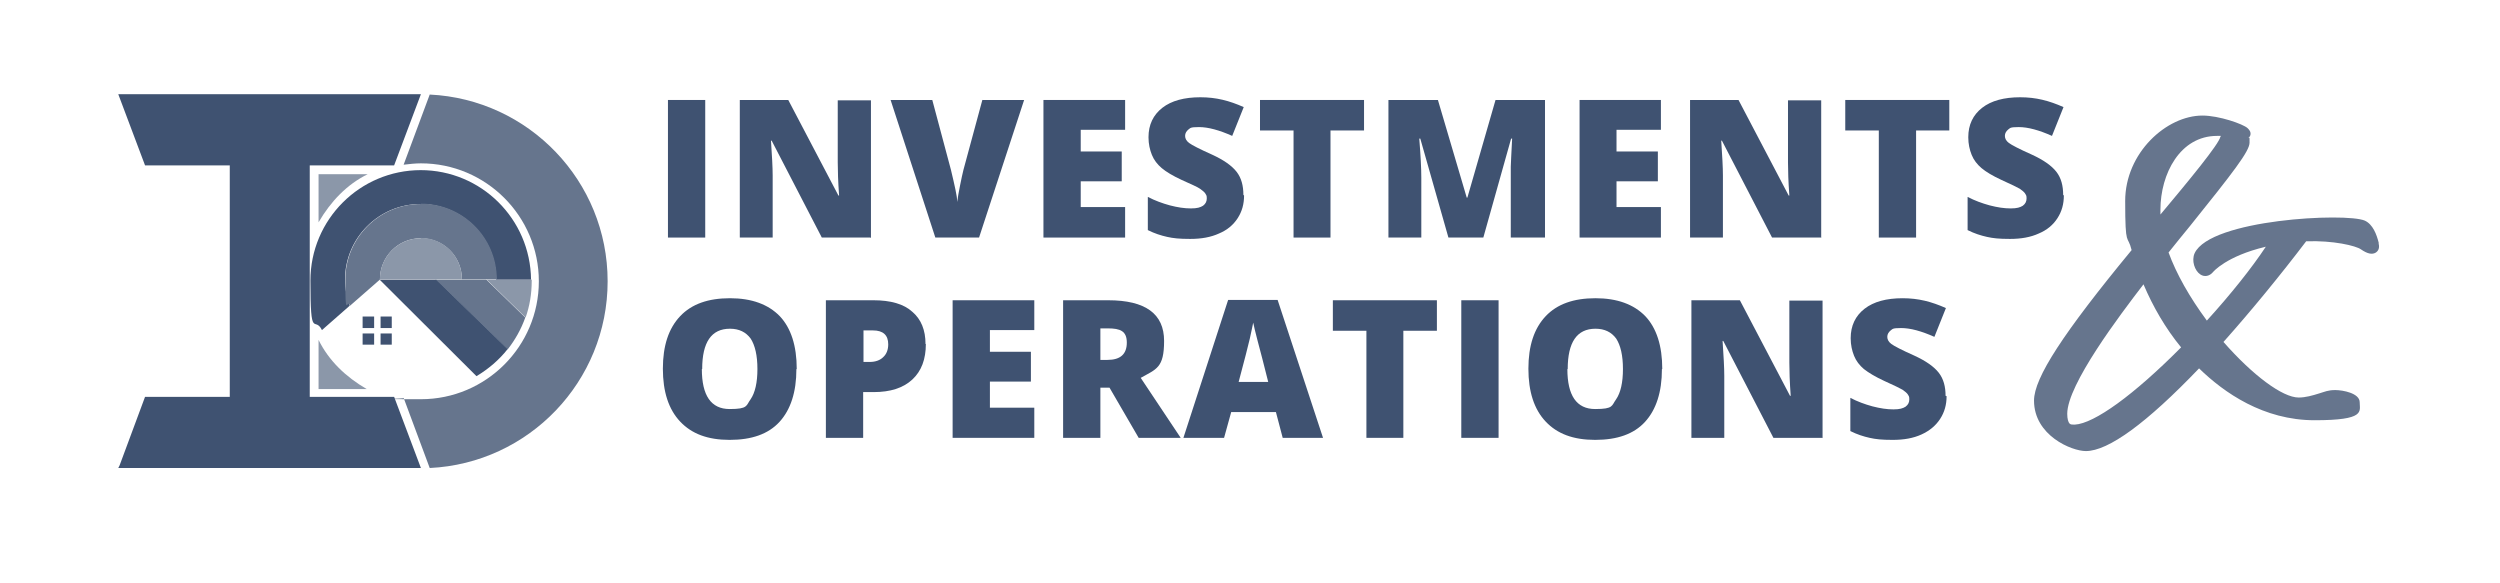 <?xml version="1.0" encoding="UTF-8"?> <svg xmlns="http://www.w3.org/2000/svg" id="Layer_1" version="1.1" viewBox="0 0 737.7 172.1"><defs><style> .st0 { fill: #66758d; } .st1 { fill: #8b97a9; } .st2 { fill: #3f5271; } </style></defs><rect class="st2" x="197.1" y="29.5" width="11" height="40.6"></rect><g><path class="st2" d="M256.9,70.1h-14.4l-14.8-28.6h-.2c.3,4.5.5,7.9.5,10.3v18.3h-9.7V29.5h14.3l14.8,28.2h.2c-.3-4.1-.4-7.4-.4-9.8v-18.3h9.8v40.6h-.1Z"></path><path class="st2" d="M289.9,29.5h12.3l-13.3,40.6h-12.9l-13.2-40.6h12.3l5.5,20.6c1.1,4.6,1.8,7.7,1.9,9.5.1-1.3.4-2.9.8-4.9.4-1.9.7-3.5,1-4.6l5.6-20.7h0Z"></path></g><polygon class="st2" points="332 70.1 307.9 70.1 307.9 29.5 332 29.5 332 38.3 318.9 38.3 318.9 44.7 331 44.7 331 53.5 318.9 53.5 318.9 61.1 332 61.1 332 70.1"></polygon><path class="st2" d="M367.1,57.7c0,2.5-.6,4.7-1.9,6.7s-3.1,3.5-5.5,4.5c-2.4,1.1-5.2,1.6-8.5,1.6s-5-.2-6.8-.6c-1.8-.4-3.7-1-5.7-2v-9.8c2.1,1.1,4.3,1.9,6.5,2.5,2.3.6,4.3.9,6.2.9s2.8-.3,3.6-.8c.8-.6,1.1-1.3,1.1-2.2s-.2-1-.5-1.5c-.3-.4-.8-.8-1.5-1.3s-2.5-1.3-5.4-2.6c-2.6-1.2-4.6-2.4-5.9-3.5s-2.3-2.4-2.9-3.9-1-3.2-1-5.2c0-3.7,1.4-6.6,4.1-8.7,2.7-2.1,6.5-3.1,11.2-3.1s8.5,1,12.8,2.9l-3.4,8.5c-3.8-1.7-7.1-2.6-9.8-2.6s-2.5.3-3.1.7c-.6.5-1,1.1-1,1.9s.4,1.5,1.2,2.1c.8.6,3.1,1.8,6.7,3.4,3.5,1.6,5.9,3.3,7.3,5.1s2,4.1,2,6.8"></path><polygon class="st2" points="392.6 70.1 381.7 70.1 381.7 38.5 371.8 38.5 371.8 29.5 402.5 29.5 402.5 38.5 392.6 38.5 392.6 70.1"></polygon><path class="st2" d="M427.4,70.1l-8.3-29.2h-.3c.4,5,.6,8.8.6,11.6v17.6h-9.7V29.5h14.6l8.5,28.8h.2l8.3-28.8h14.6v40.6h-10.1v-20.9c0-1.1.2-3.9.4-8.3h-.3l-8.2,29.2h-10.4,0Z"></path><polygon class="st2" points="490.1 70.1 466.1 70.1 466.1 29.5 490.1 29.5 490.1 38.3 477 38.3 477 44.7 489.2 44.7 489.2 53.5 477 53.5 477 61.1 490.1 61.1 490.1 70.1"></polygon><path class="st2" d="M537.3,70.1h-14.4l-14.8-28.6h-.2c.3,4.5.5,7.9.5,10.3v18.3h-9.7V29.5h14.3l14.8,28.2h.2c-.3-4.1-.4-7.4-.4-9.8v-18.3h9.8v40.6h0Z"></path><polygon class="st2" points="565.4 70.1 554.4 70.1 554.4 38.5 544.5 38.5 544.5 29.5 575.2 29.5 575.2 38.5 565.4 38.5 565.4 70.1"></polygon><g><path class="st2" d="M609,57.7c0,2.5-.6,4.7-1.9,6.7-1.3,2-3.1,3.5-5.5,4.5-2.4,1.1-5.2,1.6-8.5,1.6s-5-.2-6.8-.6c-1.8-.4-3.7-1-5.7-2v-9.8c2.1,1.1,4.3,1.9,6.5,2.5,2.3.6,4.3.9,6.2.9s2.8-.3,3.6-.8c.8-.6,1.1-1.3,1.1-2.2s-.2-1-.5-1.5c-.3-.4-.8-.8-1.5-1.3-.7-.4-2.5-1.3-5.4-2.6-2.6-1.2-4.6-2.4-5.9-3.5s-2.3-2.4-2.9-3.9c-.6-1.5-1-3.2-1-5.2,0-3.7,1.4-6.6,4.1-8.7,2.7-2.1,6.5-3.1,11.2-3.1s8.5,1,12.8,2.9l-3.4,8.5c-3.8-1.7-7.1-2.6-9.8-2.6s-2.5.3-3.1.7c-.6.5-1,1.1-1,1.9s.4,1.5,1.2,2.1,3.1,1.8,6.7,3.4c3.5,1.6,5.9,3.3,7.3,5.1,1.4,1.8,2,4.1,2,6.8"></path><path class="st2" d="M207.1,108.9c0,7.8,2.7,11.8,8.2,11.8s4.8-1,6.2-2.9c1.3-1.9,2-4.9,2-8.9s-.7-7-2-9c-1.4-1.9-3.4-2.9-6.1-2.9-5.5,0-8.2,4-8.2,11.9M235,108.9c0,6.8-1.7,12-5,15.6s-8.2,5.3-14.7,5.3-11.2-1.8-14.6-5.4c-3.4-3.6-5.1-8.8-5.1-15.6s1.7-11.9,5.1-15.5c3.4-3.6,8.3-5.3,14.7-5.3s11.3,1.8,14.7,5.3c3.3,3.5,5,8.7,5,15.6"></path><path class="st2" d="M254.7,106.8h2c1.6,0,3-.5,3.9-1.4,1-.9,1.5-2.2,1.5-3.8,0-2.7-1.5-4.1-4.5-4.1h-2.8v9.3h-.1ZM273.2,101.5c0,4.5-1.3,8-4,10.5s-6.5,3.7-11.4,3.7h-3.1v13.5h-11v-40.6h14c5.1,0,9,1.1,11.5,3.4,2.6,2.2,3.9,5.4,3.9,9.5"></path></g><polygon class="st2" points="305.2 129.2 281.1 129.2 281.1 88.6 305.2 88.6 305.2 97.4 292.1 97.4 292.1 103.8 304.2 103.8 304.2 112.6 292.1 112.6 292.1 120.3 305.2 120.3 305.2 129.2"></polygon><g><path class="st2" d="M324.7,106.2h2.1c3.8,0,5.7-1.7,5.7-5.1s-1.9-4.2-5.6-4.2h-2.2v9.3ZM324.7,114.4v14.8h-11v-40.6h13.3c11,0,16.5,4,16.5,12s-2.3,8.3-6.9,10.9l11.8,17.7h-12.4l-8.6-14.8h-2.8.1Z"></path><path class="st2" d="M374.2,112.6l-1.7-6.7c-.4-1.5-.9-3.4-1.5-5.7s-1-4-1.2-5c-.2.9-.5,2.5-1,4.7s-1.6,6.4-3.3,12.8h8.7ZM378.5,129.2l-2-7.6h-13.2l-2.1,7.6h-12l13.2-40.7h14.6l13.4,40.7h-12,.1Z"></path></g><polygon class="st2" points="414.1 129.2 403.2 129.2 403.2 97.6 393.3 97.6 393.3 88.6 424 88.6 424 97.6 414.1 97.6 414.1 129.2"></polygon><rect class="st2" x="431.2" y="88.6" width="11" height="40.6"></rect><g><path class="st2" d="M462.5,108.9c0,7.8,2.7,11.8,8.2,11.8s4.8-1,6.2-2.9c1.3-1.9,2-4.9,2-8.9s-.7-7-2-9c-1.4-1.9-3.4-2.9-6.1-2.9-5.5,0-8.2,4-8.2,11.9M490.4,108.9c0,6.8-1.7,12-5,15.6s-8.2,5.3-14.7,5.3-11.2-1.8-14.6-5.4c-3.4-3.6-5.1-8.8-5.1-15.6s1.7-11.9,5.1-15.5,8.3-5.3,14.7-5.3,11.3,1.8,14.7,5.3c3.3,3.5,5,8.7,5,15.6"></path><path class="st2" d="M537.7,129.2h-14.4l-14.8-28.6h-.2c.3,4.5.5,7.9.5,10.3v18.3h-9.7v-40.6h14.3l14.8,28.2h.2c-.3-4.1-.4-7.4-.4-9.8v-18.3h9.8v40.6h0Z"></path><path class="st2" d="M574.4,116.9c0,2.5-.6,4.7-1.9,6.7-1.3,2-3.1,3.5-5.5,4.6s-5.2,1.6-8.5,1.6-5-.2-6.8-.6c-1.8-.4-3.7-1-5.7-2v-9.8c2.1,1.1,4.3,1.9,6.5,2.5,2.3.6,4.3.9,6.2.9s2.8-.3,3.6-.8c.8-.6,1.1-1.3,1.1-2.2s-.2-1-.5-1.5c-.3-.4-.8-.8-1.5-1.3-.7-.4-2.5-1.3-5.4-2.6-2.6-1.2-4.6-2.4-6-3.5-1.3-1.1-2.3-2.4-2.9-3.9-.6-1.5-1-3.2-1-5.2,0-3.7,1.4-6.6,4.1-8.7,2.7-2.1,6.5-3.1,11.2-3.1s8.5,1,12.8,2.9l-3.4,8.5c-3.8-1.7-7.1-2.6-9.8-2.6s-2.5.3-3.1.7c-.6.5-1,1.1-1,1.9s.4,1.5,1.2,2.1,3.1,1.8,6.7,3.4c3.5,1.6,5.9,3.3,7.3,5.1,1.4,1.8,2,4.1,2,6.8"></path><path class="st0" d="M643.6,102.5c-13.9,14-25.6,22.5-31.4,22.8h0c-.7,0-1.2,0-1.5-.3-.4-.4-.7-1.4-.7-2.9,0-8.6,15.5-29.1,22.5-38.2,2.8,6.6,6.5,13,11.1,18.6M655.2,40.3c-.3,2.1-9.4,13.1-17.7,23v-1.4c0-10.6,5.8-21.8,16.7-21.8s.9,0,1.1,0h0v.2h0ZM701.9,71.6c-.6-2.4-1.7-5.4-4.1-6.5-5.6-2.4-45.5-.4-50.2,9.6-1,2.2,0,5.2,1.7,6.3,1.2.8,2.7.5,3.7-.7,0,0,3.8-4.7,15.6-7.5-4.1,6.2-10.3,14-17.4,21.8-5.1-6.9-9-13.8-11.3-20.1,2.2-2.7,4.3-5.4,6.4-7.9,12.7-15.8,17.5-22,17.5-24.5s0-1.1-.3-1.4c.2-.2.4-.4.5-.7.4-1.1-.5-1.9-.8-2.2-1.3-1.2-8.4-3.7-13.3-3.7-10.6,0-22.8,11-22.8,25.2s.7,9.6,1.9,14.5c-20.2,24.5-28.8,37.7-28.8,44.4,0,10.3,11.1,14.9,15.3,14.9,6.6,0,17.9-8.2,33.4-24.4,7.4,7.2,19,15.3,34.1,15.3s13.3-2.6,13.3-5.3-5-3.6-7.2-3.6-3.1.5-4.8,1c-1.9.6-4,1.2-6,1.2-4.8,0-13.6-6.6-22.2-16.4,8.2-9.2,16.8-19.7,24.4-29.7,7.9-.3,14.7,1.3,16.2,2.4,1.9,1.3,3.3,1.6,4.4.9.4-.3,1.2-1,.8-2.6"></path><path class="st0" d="M143.5,82.5h-14.9l21.2,20.6c2.2-2.8,4-6,5.2-9.4l-11.5-11.2h0Z"></path><path class="st2" d="M128.6,82.5h-16.6,0c0,.1,0,0,0,0l28.6,28.5c3.5-2.1,6.7-4.8,9.2-8l-21.2-20.6h0Z"></path><path class="st1" d="M156.9,82.5h-13.3l11.5,11.2c1.2-3.4,1.8-7,1.8-10.8v-.3h0Z"></path><path class="st2" d="M124.2,50.2c-18,0-32.6,14.6-32.6,32.6s1.2,10.2,3.4,14.6l8.2-7.2c-.9-2.4-1.4-5-1.4-7.7,0-12.3,10-22.3,22.3-22.3s22.3,10,22.3,22.3h10.3c-.2-17.9-14.7-32.3-32.6-32.3"></path><path class="st0" d="M124.2,60.2c-12.3,0-22.3,10-22.3,22.3s.5,5.3,1.4,7.7l8.8-7.7h0c0-6.8,5.4-12.2,12.1-12.2s12.1,5.4,12.1,12.1h10.3c0-12.3-10-22.3-22.3-22.3"></path><path class="st1" d="M124.2,70.3c-6.7,0-12.1,5.4-12.1,12.1h24.2c0-6.8-5.4-12.2-12.1-12.2"></path></g><rect class="st2" x="107" y="93.4" width="3.4" height="3.4"></rect><rect class="st2" x="112.3" y="93.4" width="3.3" height="3.4"></rect><rect class="st2" x="107" y="98.4" width="3.4" height="3.3"></rect><rect class="st2" x="112.3" y="98.4" width="3.3" height="3.3"></rect><g><path class="st0" d="M126.8,27.9l-7.7,20.7c1.7-.2,3.4-.4,5.1-.4,19.2,0,34.8,15.6,34.8,34.8s-15.6,34.8-34.8,34.8-3.5-.1-5.1-.4l7.7,20.7c29.2-1.4,52.5-25.5,52.5-55.1s-23.3-53.7-52.5-55.1"></path><path class="st1" d="M94,51.4v14.2c3.6-6.2,8.4-11.2,14.5-14.2h-14.5Z"></path><path class="st1" d="M94,114.8h14.2c-6.2-3.6-11.2-8.4-14.2-14.5v14.5Z"></path></g><polygon class="st2" points="91.4 117.1 91.4 48.8 98 48.8 116.3 48.8 124.2 27.8 121.6 27.8 67.8 27.8 34.9 27.8 42.8 48.8 67.8 48.8 67.8 117.1 42.8 117.1 35.3 137.3 34.9 138.1 67.8 138.1 73 138.1 83.5 138.1 91.4 138.1 124.2 138.1 116.3 117.1 91.4 117.1"></polygon></svg> 